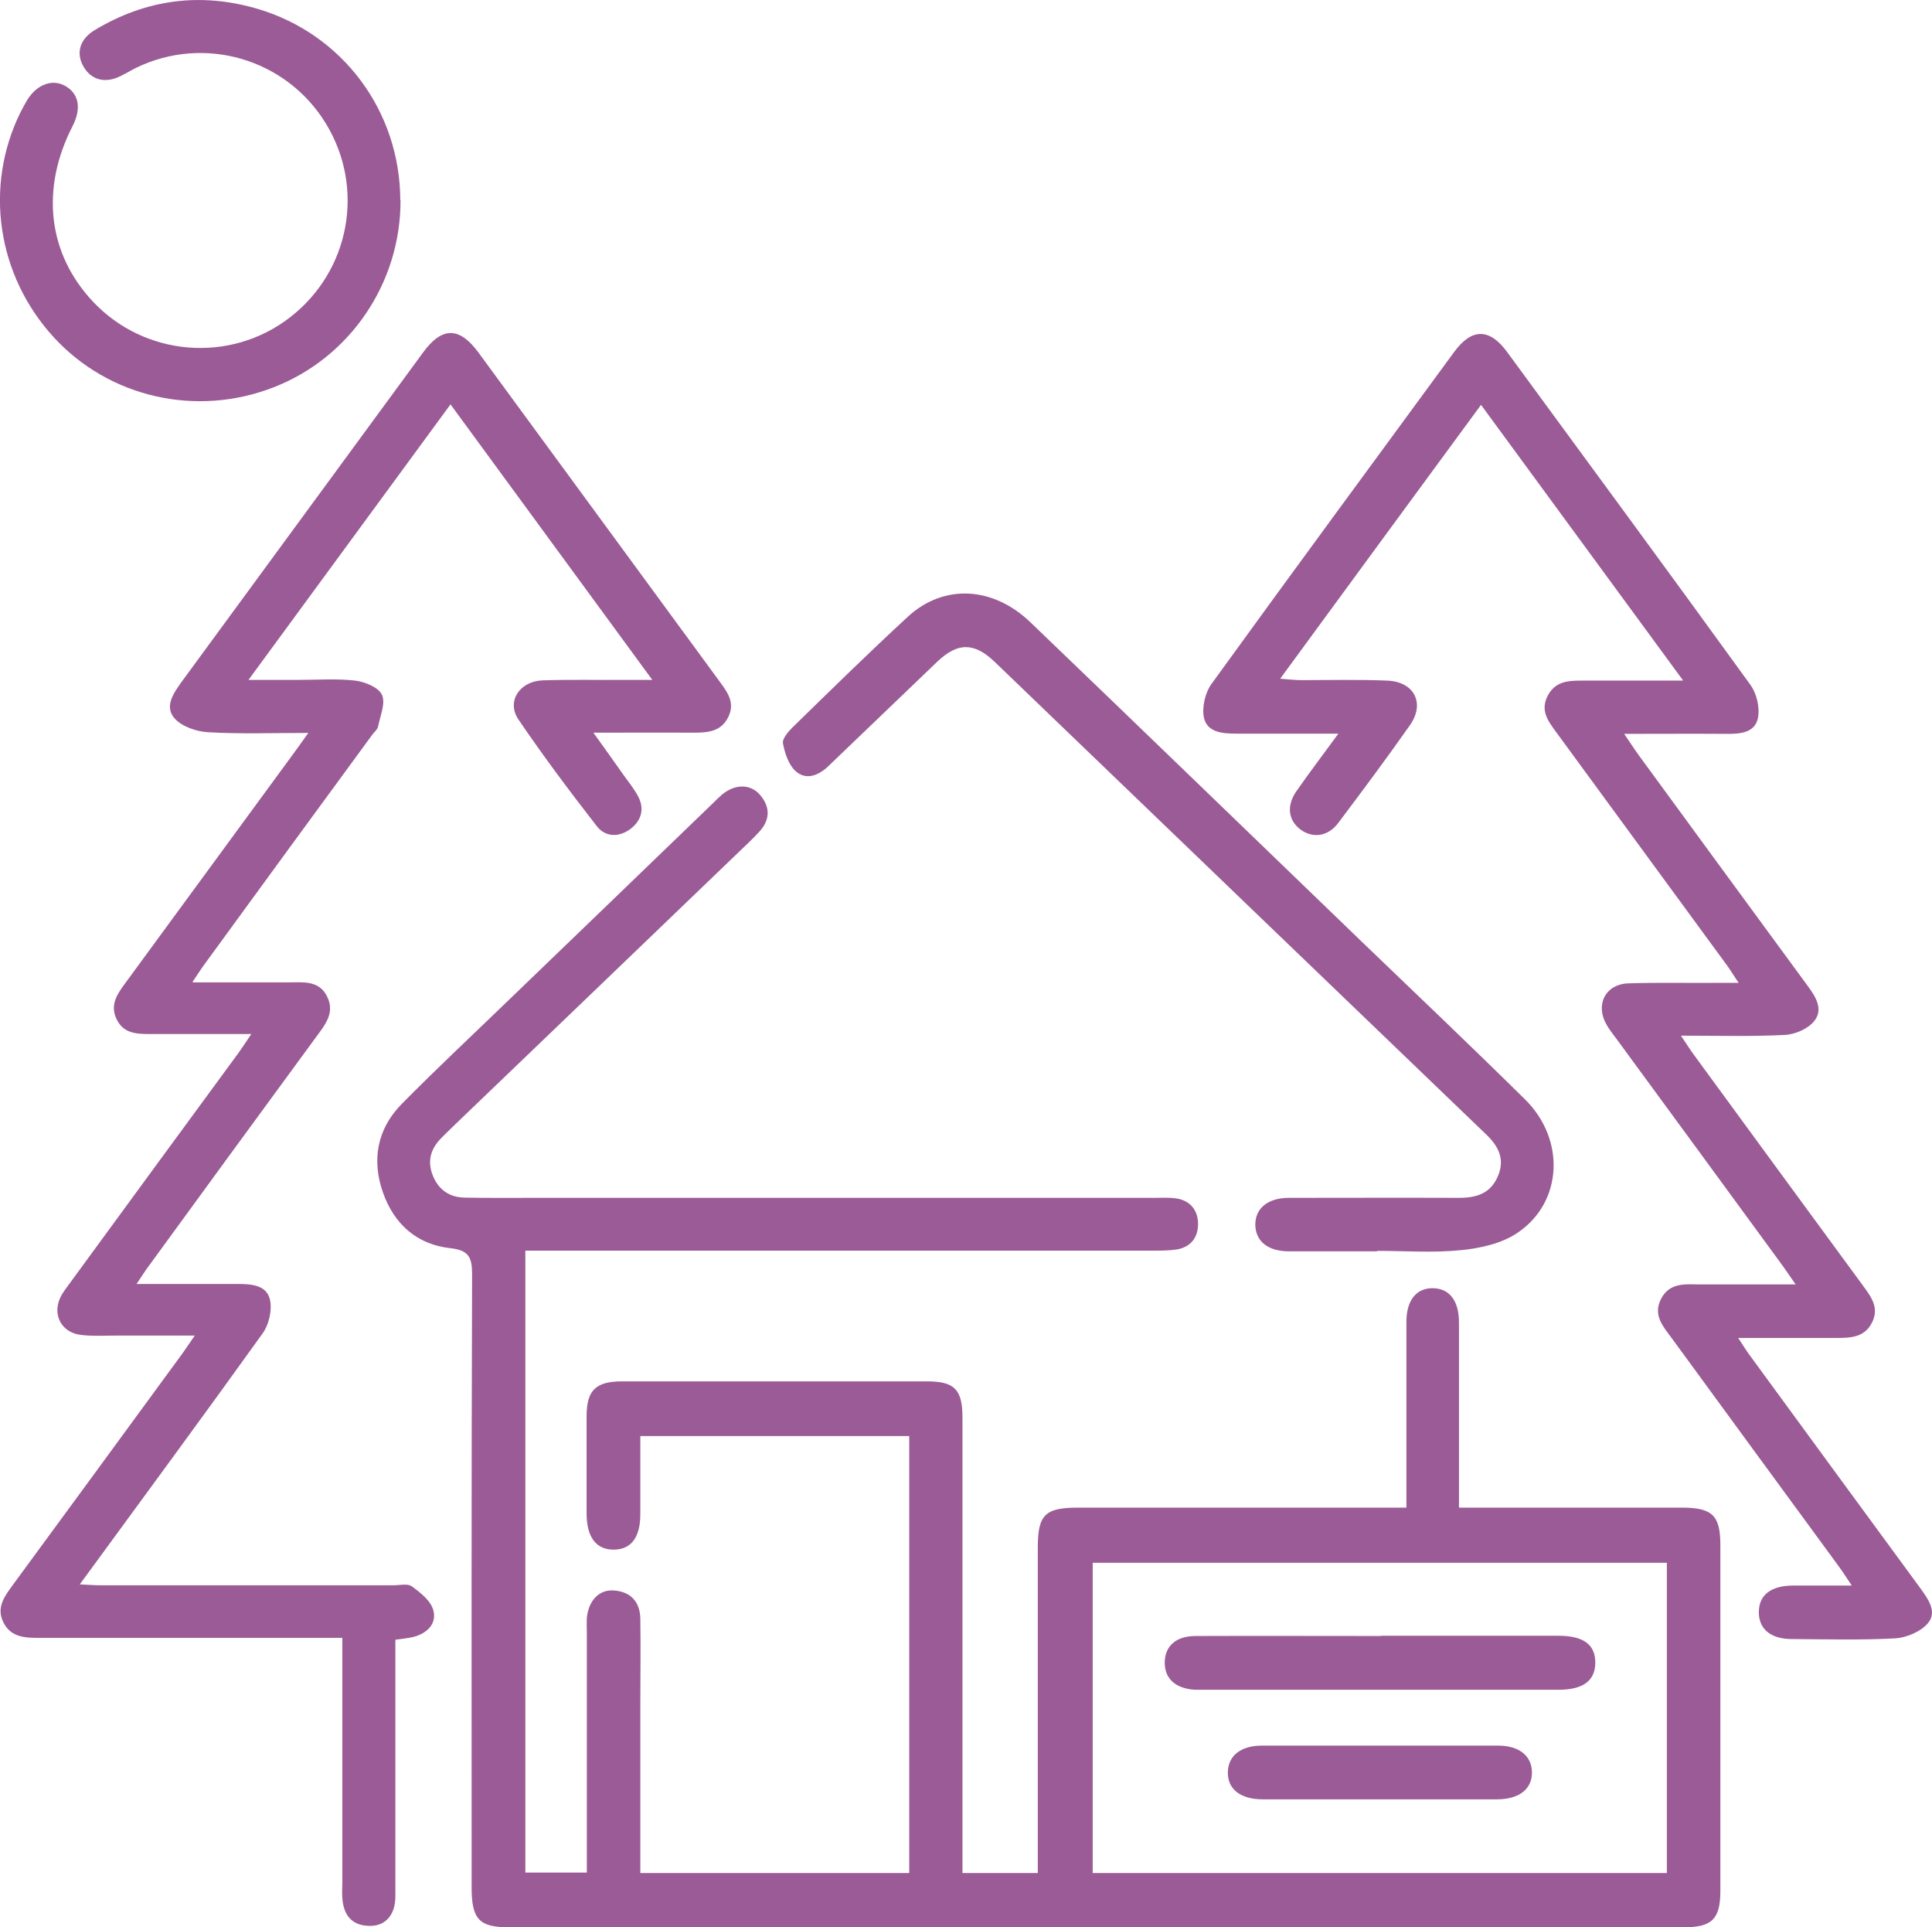<?xml version="1.0" encoding="UTF-8"?><svg id="Calque_2" xmlns="http://www.w3.org/2000/svg" viewBox="0 0 82.34 82.12"><defs><style>.cls-1{fill:#9b5b96;}</style></defs><g id="Calque_1-2"><path class="cls-1" d="m59.94,64.24c0-1.44,0-2.76,0-4.09,0-1.28,0-2.55,0-3.83,0-.92.43-1.44,1.13-1.43.7.01,1.11.53,1.11,1.46,0,2.3,0,4.61,0,6.91,0,.3,0,.59,0,.98.4,0,.7,0,1,0,2.83,0,5.66,0,8.49,0,1.31,0,1.65.33,1.65,1.6,0,4.91,0,9.82,0,14.73,0,1.19-.35,1.55-1.54,1.55-16.7,0-33.41,0-50.11,0-1.25,0-1.57-.35-1.57-1.69,0-8.71-.01-17.42.02-26.13,0-.75-.15-1.03-.96-1.12-1.4-.16-2.37-1.03-2.84-2.37-.49-1.4-.24-2.71.8-3.77,1.46-1.48,2.98-2.9,4.48-4.35,2.94-2.83,5.88-5.66,8.81-8.49.12-.12.24-.24.36-.34.55-.46,1.22-.47,1.63.02.44.52.42,1.07-.05,1.57-.28.31-.59.59-.89.88-4.02,3.86-8.04,7.73-12.07,11.59-.2.19-.4.39-.59.58-.45.46-.6.98-.35,1.6.25.61.72.92,1.35.93,1.03.02,2.05.01,3.08.01,8.77,0,17.54,0,26.31,0,.31,0,.61-.02.91.02.61.08.95.49.96,1.07.01.58-.3,1.01-.91,1.11-.33.05-.66.05-1,.05-8.55,0-17.09,0-25.64,0h-1.12v26.5h2.62c0-.28,0-.57,0-.86,0-3.11,0-6.21,0-9.32,0-.22-.01-.45,0-.67.07-.73.52-1.22,1.15-1.17.72.05,1.11.48,1.13,1.19.02,1.22,0,2.44,0,3.66,0,2.38,0,4.76,0,7.19h11.46v-18.62h-11.46c0,1.12,0,2.22,0,3.33,0,1-.4,1.51-1.14,1.51-.74,0-1.14-.52-1.15-1.52,0-1.39,0-2.77,0-4.16,0-1.11.39-1.49,1.51-1.49,4.33,0,8.66,0,12.99,0,1.18,0,1.52.34,1.52,1.55,0,6.13,0,12.26,0,18.39,0,.33,0,.65,0,1.01h3.21c0-.33,0-.65,0-.97,0-4.3,0-8.6,0-12.9,0-1.4.31-1.7,1.72-1.7,4.27,0,8.55,0,12.82,0h1.13Zm11.1,15.57v-13.22h-24.47v13.22h24.47Z"/><path class="cls-1" d="m8.23,41.86c1.45,0,2.74,0,4.03,0,.63,0,1.33-.11,1.68.6.35.7-.09,1.21-.47,1.73-2.38,3.24-4.75,6.49-7.12,9.74-.16.21-.3.44-.53.78,1.54,0,2.94,0,4.34,0,.59,0,1.22.06,1.35.69.09.44-.05,1.05-.32,1.42-2.54,3.54-5.12,7.04-7.79,10.69.39.02.67.04.95.04,4.13,0,8.27,0,12.4,0,.28,0,.63-.09.81.05.37.27.81.62.91,1.02.15.57-.27.98-.85,1.13-.21.05-.43.07-.77.12,0,.28,0,.58,0,.87,0,3.36,0,6.71,0,10.07,0,.8-.44,1.28-1.13,1.25-.75-.02-1.08-.48-1.13-1.18-.02-.22,0-.44,0-.67,0-3.14,0-6.27,0-9.41,0-.3,0-.6,0-1.01-.41,0-.73,0-1.05,0-3.94,0-7.88,0-11.82,0-.62,0-1.25,0-1.58-.67-.31-.63.06-1.11.41-1.59,2.38-3.24,4.76-6.49,7.13-9.73.18-.24.34-.49.62-.89-1.25,0-2.34,0-3.44,0-.47,0-.95.03-1.41-.03-.82-.09-1.23-.85-.88-1.59.1-.22.27-.42.41-.62,2.39-3.27,4.78-6.53,7.18-9.8.16-.22.3-.44.55-.81-1.52,0-2.89,0-4.26,0-.6,0-1.19,0-1.49-.65-.28-.6.04-1.06.38-1.52,2.36-3.22,4.72-6.44,7.08-9.66.21-.28.41-.57.72-1-1.54,0-2.92.05-4.28-.03-.49-.03-1.11-.24-1.42-.59-.45-.51-.04-1.08.31-1.57,3.43-4.67,6.85-9.35,10.28-14.02.81-1.11,1.55-1.1,2.36,0,3.43,4.67,6.85,9.35,10.28,14.02.33.45.67.9.37,1.51-.31.63-.88.67-1.49.67-1.36-.01-2.72,0-4.26,0,.48.67.89,1.24,1.29,1.81.21.29.44.58.61.89.29.54.15,1.04-.32,1.4-.48.36-1.06.36-1.43-.11-1.16-1.49-2.29-3-3.35-4.56-.51-.76.05-1.62,1.03-1.66,1.19-.04,2.39-.01,3.58-.02.3,0,.59,0,1.1,0-2.92-3.99-5.73-7.82-8.6-11.74-2.87,3.91-5.68,7.75-8.61,11.74.83,0,1.48,0,2.14,0,.8,0,1.62-.06,2.41.03.41.05,1,.29,1.14.61.16.36-.08.9-.17,1.36-.03.12-.16.22-.24.33-2.38,3.24-4.75,6.49-7.12,9.74-.16.21-.3.44-.54.79Z"/><path class="cls-1" d="m71.72,28.98c-2.93-3.99-5.73-7.82-8.6-11.73-2.87,3.91-5.67,7.72-8.56,11.67.38.03.64.06.89.06,1.22,0,2.44-.03,3.66.02,1.16.04,1.64.96.98,1.9-.99,1.41-2.02,2.79-3.05,4.16-.44.59-1.09.67-1.61.29-.52-.39-.61-1-.19-1.62.55-.79,1.13-1.55,1.8-2.47-1.57,0-2.97,0-4.37,0-.59,0-1.22-.06-1.36-.68-.09-.44.05-1.05.31-1.42,3.43-4.74,6.9-9.45,10.36-14.17.75-1.02,1.51-1.01,2.26.02,3.46,4.72,6.93,9.43,10.36,14.17.27.37.41.98.32,1.42-.13.63-.77.68-1.36.67-1.39-.01-2.77,0-4.34,0,.25.36.42.63.6.88,2.41,3.29,4.81,6.58,7.23,9.87.35.47.67,1.01.26,1.5-.27.33-.82.56-1.26.58-1.41.07-2.82.03-4.41.03.25.37.4.61.57.84,2.39,3.27,4.78,6.53,7.18,9.8.35.48.72.95.39,1.59-.32.63-.91.65-1.51.65-1.35,0-2.7,0-4.19,0,.23.35.37.58.53.79,2.41,3.29,4.81,6.58,7.23,9.87.34.47.73,1.01.33,1.49-.3.36-.91.62-1.39.65-1.47.08-2.94.04-4.41.03-.92,0-1.42-.44-1.41-1.16.01-.72.51-1.11,1.45-1.12.79,0,1.59,0,2.51,0-.24-.36-.4-.61-.57-.84-2.36-3.22-4.72-6.44-7.08-9.67-.37-.51-.85-1-.47-1.72.36-.67.99-.61,1.6-.6,1.32,0,2.64,0,4.13,0-.29-.41-.48-.7-.69-.98-2.31-3.16-4.62-6.31-6.93-9.46-.15-.2-.31-.4-.43-.61-.51-.86-.07-1.74.92-1.78,1.25-.04,2.5-.01,3.75-.02.27,0,.53,0,.95,0-.24-.35-.37-.58-.53-.79-2.41-3.29-4.82-6.58-7.23-9.87-.35-.48-.72-.94-.37-1.59.34-.63.92-.63,1.52-.63,1.35,0,2.69,0,4.24,0Z"/><path class="cls-1" d="m58.69,53.32c-1.25,0-2.5,0-3.74,0-.92,0-1.44-.43-1.45-1.14,0-.7.54-1.14,1.44-1.14,2.41,0,4.83-.01,7.24,0,.76,0,1.36-.19,1.67-.95.3-.73-.01-1.28-.53-1.77-6.98-6.7-13.95-13.41-20.93-20.12-.88-.84-1.58-.83-2.45,0-1.54,1.47-3.08,2.96-4.62,4.43-.41.4-.95.64-1.41.23-.3-.27-.46-.76-.54-1.18-.04-.2.22-.5.4-.68,1.63-1.59,3.25-3.18,4.92-4.72,1.53-1.41,3.63-1.3,5.23.24,4.7,4.51,9.38,9.04,14.07,13.56,2.34,2.25,4.69,4.48,7,6.76,1.74,1.71,1.62,4.4-.33,5.7-.67.45-1.58.65-2.4.73-1.18.12-2.38.03-3.57.03Z"/><path class="cls-1" d="m17.07,8.53c.01,3.52-2.14,6.7-5.4,7.97-3.3,1.29-7.02.44-9.38-2.13C-.13,11.73-.69,7.94.88,4.77c.09-.17.18-.34.28-.51.43-.69,1.11-.92,1.67-.57.54.34.64.95.26,1.69-1.37,2.67-1.05,5.43.87,7.47,2.21,2.35,5.85,2.64,8.39.68,2.57-1.98,3.22-5.53,1.53-8.28-1.69-2.75-5.18-3.77-8.08-2.36-.22.11-.43.24-.66.35-.66.33-1.25.17-1.58-.4-.33-.57-.17-1.17.48-1.56C6.22-.03,8.55-.34,10.99.38c3.63,1.08,6.06,4.37,6.07,8.15Z"/><path class="cls-1" d="m58.85,69.7c2.52,0,5.04,0,7.57,0,1.07,0,1.58.38,1.57,1.16-.01.75-.51,1.13-1.52,1.14-5.1,0-10.2,0-15.3,0-.08,0-.17,0-.25,0-.81-.05-1.27-.46-1.28-1.13-.01-.71.46-1.16,1.32-1.16,2.63-.01,5.27,0,7.9,0Z"/><path class="cls-1" d="m58.81,76.67c-1.66,0-3.32,0-4.99,0-.96,0-1.51-.44-1.49-1.17.02-.69.55-1.12,1.46-1.12,3.35,0,6.7,0,10.05,0,.91,0,1.44.44,1.45,1.13.01.72-.54,1.16-1.5,1.16-1.66,0-3.32,0-4.99,0Z"/></g></svg>